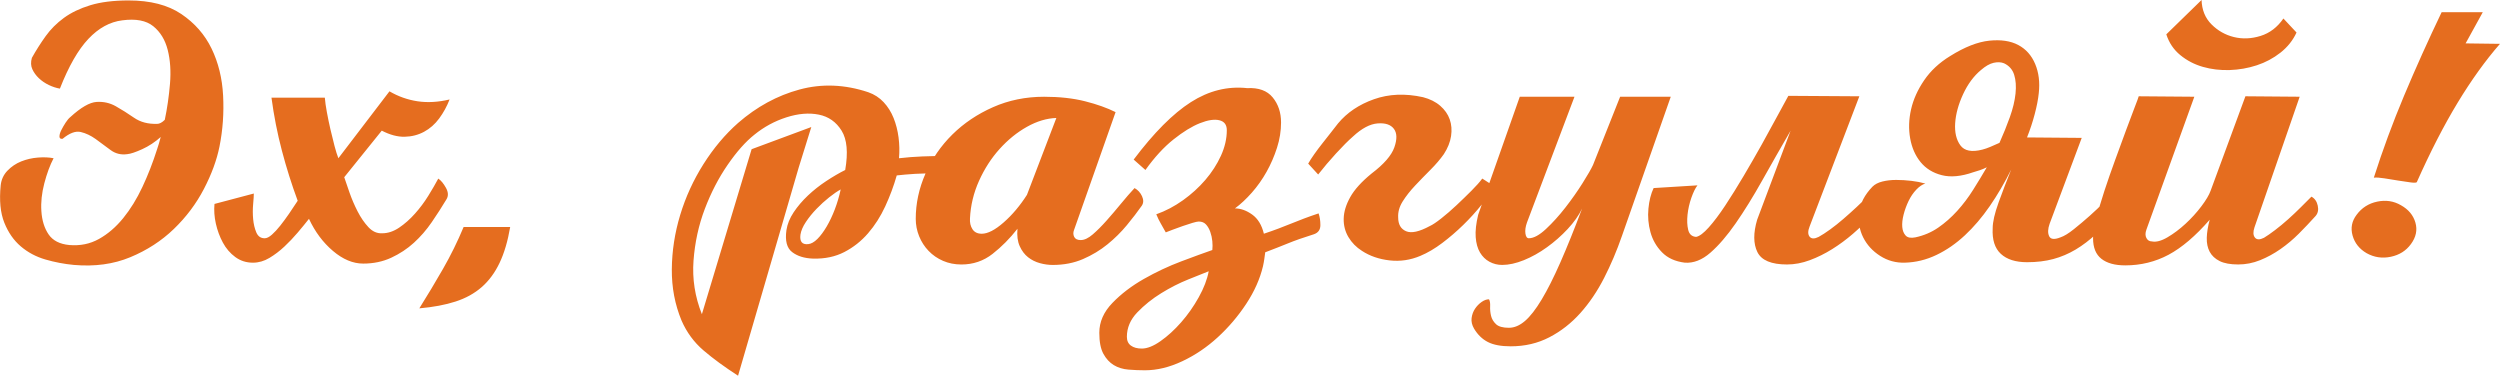 <?xml version="1.0" encoding="UTF-8"?> <!-- Creator: CorelDRAW 2019 (64-Bit) --> <svg xmlns="http://www.w3.org/2000/svg" xmlns:xlink="http://www.w3.org/1999/xlink" xmlns:xodm="http://www.corel.com/coreldraw/odm/2003" xml:space="preserve" width="106.599mm" height="16.02mm" style="shape-rendering:geometricPrecision; text-rendering:geometricPrecision; image-rendering:optimizeQuality; fill-rule:evenodd; clip-rule:evenodd" viewBox="0 0 2656.06 399.17"> <defs> <style type="text/css"> <![CDATA[ .fil0 {fill:#E56D1F;fill-rule:nonzero} ]]> </style> </defs> <g id="Слой_x0020_1">  <path class="fil0" d="M166.87 131.62c2.56,0 5.28,-1.44 8.17,-4.32 2.56,-12.17 4.4,-24.9 5.52,-38.19 1.12,-13.29 0.32,-25.3 -2.4,-36.03 -2.72,-10.73 -7.85,-19.13 -15.37,-25.22 -7.52,-6.08 -18.49,-8.17 -32.9,-6.25 -13.13,1.6 -25.14,8.17 -36.03,19.7 -10.89,11.53 -20.97,29.14 -30.26,52.84 -3.84,-0.64 -7.77,-1.92 -11.77,-3.84 -4,-1.92 -7.52,-4.32 -10.57,-7.21 -3.04,-2.88 -5.36,-6.08 -6.96,-9.61 -1.6,-3.52 -1.76,-7.52 -0.48,-12.01 4.48,-8.01 9.37,-15.69 14.65,-23.06 5.28,-7.37 11.77,-13.85 19.45,-19.45 7.68,-5.6 17.05,-10.09 28.1,-13.45 11.05,-3.36 24.58,-5.04 40.59,-5.04 23.06,0 41.71,4.8 55.96,14.41 14.25,9.61 24.98,21.86 32.18,36.75 7.21,14.89 11.29,31.54 12.25,49.95 0.96,18.41 -0.32,36.43 -3.84,54.04 -2.88,14.41 -8.41,29.46 -16.57,45.15 -8.17,15.69 -18.81,29.86 -31.94,42.51 -13.13,12.65 -28.58,22.66 -46.35,30.02 -17.77,7.37 -37.71,10.09 -59.8,8.17 -10.25,-0.96 -20.33,-2.88 -30.26,-5.77 -9.93,-2.88 -18.65,-7.52 -26.18,-13.93 -7.53,-6.4 -13.37,-14.81 -17.53,-25.22 -4.16,-10.41 -5.44,-23.62 -3.84,-39.63 0.64,-6.08 3.04,-11.29 7.2,-15.61 4.16,-4.32 9.05,-7.61 14.65,-9.85 5.61,-2.24 11.53,-3.6 17.77,-4.08 6.25,-0.48 11.77,-0.24 16.57,0.72 -3.84,7.37 -7.13,16.25 -9.85,26.66 -2.72,10.41 -3.76,20.25 -3.12,29.54 0.64,9.93 3.2,18.17 7.69,24.74 4.48,6.56 11.85,10.33 22.1,11.29 11.53,0.96 22.02,-1.2 31.46,-6.49 9.45,-5.28 18.01,-12.65 25.7,-22.1 7.68,-9.45 14.49,-20.49 20.41,-33.14 5.93,-12.65 11.13,-26.02 15.61,-40.11 0.64,-1.92 1.28,-3.92 1.92,-6 0.64,-2.08 1.28,-4.41 1.92,-6.97 -6.08,5.44 -12.65,9.77 -19.69,12.97 -7.05,3.2 -12.33,4.97 -15.85,5.28 -6.72,0.96 -12.73,-0.56 -18.01,-4.56 -5.28,-4 -10.49,-7.85 -15.61,-11.53 -5.13,-3.68 -10.41,-6.16 -15.85,-7.45 -5.44,-1.28 -11.85,1.12 -19.22,7.2 -2.24,0.32 -3.36,-0.48 -3.36,-2.4 0,-1.92 0.64,-4.16 1.92,-6.72 1.28,-2.56 2.8,-5.2 4.56,-7.93 1.76,-2.72 3.44,-4.72 5.05,-6 11.21,-10.25 20.49,-15.61 27.86,-16.09 7.37,-0.48 14.17,1.04 20.42,4.56 6.24,3.52 12.73,7.6 19.45,12.25 6.72,4.64 14.89,6.8 24.5,6.48zm178.21 -27.86c0.32,4.16 1.04,9.29 2.16,15.37 1.12,6.08 2.4,12.25 3.84,18.49 1.44,6.24 2.88,12.09 4.32,17.53 1.44,5.44 2.8,9.77 4.08,12.97l54.28 -71.09c9.29,5.44 19.21,8.96 29.78,10.57 10.57,1.6 21.94,0.96 34.1,-1.92 -2.88,7.37 -6.56,14.09 -11.05,20.17 -4.48,6.08 -9.85,10.81 -16.09,14.17 -6.24,3.36 -13.13,5.13 -20.66,5.28 -7.52,0.16 -15.61,-2 -24.26,-6.49l-39.87 49.48c1.28,3.84 3.12,9.21 5.52,16.09 2.4,6.89 5.28,13.61 8.65,20.18 3.36,6.56 7.2,12.17 11.53,16.81 4.32,4.64 9.21,6.8 14.65,6.49 6.08,0 12.09,-2 18.01,-6 5.93,-4 11.53,-8.97 16.81,-14.89 5.28,-5.92 10.01,-12.25 14.17,-18.97 4.16,-6.72 7.68,-12.81 10.57,-18.25 2.88,1.92 5.6,5.2 8.17,9.85 2.56,4.64 2.72,8.73 0.48,12.25 -4.8,8.01 -10.01,16.09 -15.61,24.26 -5.6,8.17 -11.93,15.45 -18.97,21.86 -7.04,6.41 -15.05,11.69 -24.02,15.85 -8.97,4.16 -18.89,6.24 -29.78,6.24 -10.89,0 -21.61,-4.48 -32.18,-13.45 -10.57,-8.96 -19.05,-20.33 -25.46,-34.11 -3.52,4.48 -7.52,9.37 -12.01,14.65 -4.48,5.28 -9.21,10.25 -14.17,14.89 -4.96,4.64 -10.25,8.65 -15.85,12.01 -5.6,3.36 -11.45,5.05 -17.53,5.05 -7.05,0 -13.29,-2 -18.73,-6 -5.44,-4 -9.85,-9.13 -13.21,-15.37 -3.36,-6.24 -5.84,-12.97 -7.45,-20.17 -1.6,-7.21 -2.08,-14.17 -1.44,-20.89l41.79 -11.05c0,2.24 -0.24,6 -0.72,11.29 -0.48,5.28 -0.48,10.57 0,15.85 0.48,5.28 1.6,10.01 3.36,14.17 1.76,4.16 4.72,6.24 8.89,6.24 2.24,0 4.8,-1.28 7.69,-3.84 2.88,-2.56 5.84,-5.76 8.89,-9.61 3.04,-3.84 6.16,-8.09 9.37,-12.73 3.2,-4.64 6.25,-9.21 9.13,-13.69 -6.4,-17.29 -12.01,-35.06 -16.81,-53.32 -4.8,-18.25 -8.49,-36.99 -11.05,-56.2l56.68 0zm196.94 137.38c-2.56,15.05 -6.33,27.78 -11.29,38.19 -4.96,10.41 -11.29,18.97 -18.97,25.7 -7.68,6.72 -16.97,11.85 -27.86,15.37 -10.89,3.52 -23.7,5.93 -38.43,7.21 8.65,-13.77 17.05,-27.78 25.22,-42.03 8.17,-14.25 15.45,-29.06 21.86,-44.43l49.48 0zm242.1 158.03c-14.41,-9.29 -26.66,-18.25 -36.75,-26.9 -10.09,-8.65 -17.85,-19.21 -23.3,-31.7 -7.04,-16.97 -10.49,-35.14 -10.33,-54.52 0.16,-19.37 3.12,-38.59 8.89,-57.64 5.76,-19.05 14.01,-37.07 24.74,-54.04 10.73,-16.97 22.98,-31.54 36.75,-43.71 19.86,-17.29 41.63,-29.14 65.33,-35.55 23.7,-6.41 48.04,-5.44 73.01,2.88 6.4,2.24 11.85,5.77 16.33,10.57 4.48,4.8 8.01,10.41 10.57,16.81 2.56,6.41 4.32,13.29 5.28,20.66 0.96,7.37 1.12,14.73 0.48,22.1 8.33,-0.96 16.57,-1.6 24.74,-1.92 8.17,-0.32 16.57,-0.48 25.22,-0.48 0,3.52 -0.64,7.61 -1.92,12.25 -1.28,4.64 -4.32,6.8 -9.13,6.49 -7.05,-0.32 -14.33,-0.24 -21.86,0.24 -7.52,0.48 -14.01,1.04 -19.45,1.68 -3.2,11.21 -7.29,22.18 -12.25,32.9 -4.96,10.73 -11.05,20.25 -18.25,28.58 -7.2,8.32 -15.61,14.97 -25.22,19.93 -9.61,4.96 -20.66,7.29 -33.14,6.97 -9.29,-0.32 -16.73,-2.64 -22.34,-6.97 -5.6,-4.32 -7.6,-12.09 -6,-23.3 0.96,-6.4 3.52,-12.73 7.69,-18.97 4.16,-6.24 9.21,-12.17 15.13,-17.77 5.92,-5.6 12.41,-10.73 19.45,-15.37 7.04,-4.64 13.77,-8.57 20.17,-11.77 3.2,-18.58 1.92,-32.51 -3.84,-41.79 -5.76,-9.29 -13.85,-14.97 -24.26,-17.05 -10.41,-2.08 -21.86,-1.12 -34.35,2.88 -12.49,4 -23.86,10.17 -34.1,18.49 -9.29,7.37 -18.73,18.01 -28.34,31.95 -9.61,13.93 -17.69,29.54 -24.26,46.83 -6.57,17.29 -10.57,35.63 -12.01,55 -1.44,19.37 1.52,38.35 8.89,56.92l52.84 -175.33 63.41 -23.54 -13.45 43.23 -64.37 220.96zm109.04 -197.91c-3.52,1.92 -7.61,4.72 -12.25,8.41 -4.64,3.68 -9.13,7.77 -13.45,12.25 -4.32,4.48 -8.09,9.13 -11.29,13.93 -3.2,4.8 -5.12,9.29 -5.76,13.45 -0.96,7.37 1.76,10.73 8.17,10.09 3.2,-0.32 6.49,-2.16 9.85,-5.52 3.36,-3.36 6.65,-7.76 9.85,-13.21 3.2,-5.44 6.08,-11.53 8.65,-18.25 2.56,-6.72 4.64,-13.77 6.24,-21.14zm247.86 43.23c-0.96,2.56 -0.88,4.96 0.24,7.21 1.12,2.24 3.44,3.36 6.96,3.36 3.84,0 8.09,-2 12.73,-6 4.64,-4 9.53,-8.89 14.65,-14.65 5.12,-5.77 10.25,-11.77 15.37,-18.01 5.12,-6.24 9.93,-11.77 14.41,-16.57 3.52,1.92 6.16,4.8 7.93,8.65 1.76,3.84 1.68,7.21 -0.24,10.09 -4.48,6.4 -9.77,13.29 -15.85,20.65 -6.08,7.37 -12.97,14.17 -20.66,20.42 -7.68,6.24 -16.33,11.45 -25.94,15.61 -9.61,4.16 -20.33,6.25 -32.18,6.25 -4.48,0 -9.05,-0.64 -13.69,-1.92 -4.64,-1.28 -8.81,-3.36 -12.49,-6.25 -3.68,-2.88 -6.64,-6.8 -8.89,-11.77 -2.24,-4.96 -3.04,-11.13 -2.4,-18.49 -8.01,10.25 -16.81,19.13 -26.42,26.66 -9.61,7.53 -20.66,11.29 -33.14,11.29 -7.05,0 -13.53,-1.28 -19.45,-3.84 -5.93,-2.56 -11.05,-6.08 -15.37,-10.57 -4.33,-4.48 -7.69,-9.69 -10.09,-15.61 -2.4,-5.93 -3.6,-12.09 -3.6,-18.5 0,-16.33 3.44,-32.34 10.33,-48.03 6.88,-15.69 16.41,-29.54 28.58,-41.55 12.17,-12.01 26.58,-21.7 43.23,-29.06 16.65,-7.37 34.74,-11.05 54.28,-11.05 16.33,0 30.82,1.6 43.47,4.8 12.65,3.2 23.46,7.05 32.43,11.53l-44.19 125.37zm-18.73 -119.13c-10.25,0.32 -20.66,3.44 -31.23,9.37 -10.57,5.92 -20.25,13.77 -29.06,23.54 -8.81,9.77 -16.09,21.05 -21.86,33.86 -5.76,12.81 -8.96,26.1 -9.61,39.87 -0.32,4.48 0.56,8.32 2.64,11.53 2.08,3.2 5.36,4.8 9.85,4.8 6.4,0 14.17,-4 23.3,-12.01 9.13,-8.01 17.37,-17.77 24.74,-29.3l31.23 -81.66zm219.52 157.56c-3.2,13.45 -9.13,26.74 -17.77,39.87 -8.65,13.13 -18.73,24.98 -30.26,35.55 -11.53,10.57 -24.1,19.06 -37.71,25.46 -13.61,6.41 -26.82,9.61 -39.63,9.61 -5.76,0 -11.61,-0.24 -17.53,-0.72 -5.92,-0.48 -11.13,-2.08 -15.61,-4.8 -4.48,-2.72 -8.17,-6.72 -11.05,-12.01 -2.88,-5.28 -4.32,-12.73 -4.32,-22.34 0,-11.53 4.64,-22.1 13.93,-31.7 9.29,-9.61 20.41,-18.09 33.38,-25.46 12.97,-7.37 26.26,-13.61 39.87,-18.73 13.61,-5.12 24.58,-9.13 32.9,-12.01 0.32,-2.88 0.32,-6 0,-9.37 -0.32,-3.36 -1.04,-6.64 -2.16,-9.85 -1.12,-3.2 -2.64,-5.84 -4.56,-7.93 -1.92,-2.08 -4.48,-3.12 -7.68,-3.12 -1.28,0 -3.52,0.48 -6.72,1.44 -3.2,0.96 -6.65,2.08 -10.33,3.36 -3.68,1.28 -7.21,2.56 -10.57,3.84 -3.36,1.28 -5.84,2.24 -7.45,2.88 -1.92,-3.52 -3.68,-6.65 -5.28,-9.37 -1.6,-2.72 -3.2,-6 -4.8,-9.85 9.93,-3.52 19.37,-8.49 28.34,-14.89 8.97,-6.4 16.89,-13.61 23.78,-21.61 6.88,-8.01 12.41,-16.57 16.57,-25.7 4.16,-9.13 6.24,-18.17 6.24,-27.14 0,-5.76 -2.64,-9.29 -7.93,-10.57 -5.28,-1.28 -12.17,-0.24 -20.65,3.12 -8.49,3.36 -17.86,9.13 -28.1,17.29 -10.25,8.17 -20.17,18.97 -29.78,32.42l-12.49 -11.05c21.46,-28.5 41.71,-48.84 60.76,-61.01 19.05,-12.17 38.99,-17.13 59.8,-14.89 12.17,-0.64 21.22,2.64 27.14,9.85 5.93,7.21 8.89,16.09 8.89,26.66 0,8.97 -1.44,17.93 -4.32,26.9 -2.88,8.97 -6.57,17.45 -11.05,25.46 -4.48,8.01 -9.69,15.37 -15.61,22.1 -5.93,6.72 -11.93,12.33 -18.01,16.81 6.08,0 12.17,2.16 18.25,6.49 6.08,4.32 10.25,11.13 12.49,20.41 5.76,-1.92 10.97,-3.76 15.61,-5.52 4.64,-1.76 9.13,-3.52 13.45,-5.28 4.32,-1.76 8.81,-3.52 13.45,-5.28 4.64,-1.76 9.85,-3.6 15.61,-5.52 1.28,3.52 1.92,7.69 1.92,12.49 0,4.8 -2.24,8.01 -6.72,9.61 -11.21,3.52 -20.33,6.72 -27.38,9.61 -7.04,2.88 -15.21,6.08 -24.5,9.61 -0.32,2.24 -0.64,4.56 -0.96,6.96 -0.32,2.4 -0.8,5.04 -1.44,7.93zm-57.64 5.28c-4.8,1.92 -12.01,4.8 -21.61,8.65 -9.61,3.84 -19.22,8.73 -28.82,14.65 -9.61,5.92 -18.09,12.73 -25.46,20.41 -7.37,7.69 -11.05,16.33 -11.05,25.94 0,4.16 1.44,7.29 4.32,9.37 2.88,2.08 6.72,3.12 11.53,3.12 5.76,0 12.41,-2.64 19.93,-7.93 7.53,-5.28 14.81,-11.93 21.86,-19.94 7.05,-8.01 13.29,-16.89 18.73,-26.66 5.44,-9.77 8.96,-18.97 10.57,-27.62zm105.68 -114.32c1.6,-2.88 3.76,-6.25 6.49,-10.09 2.72,-3.84 5.6,-7.69 8.65,-11.53 3.04,-3.84 6,-7.6 8.89,-11.29 2.88,-3.68 5.44,-6.97 7.69,-9.85 9.61,-11.53 22.34,-20.1 38.19,-25.7 15.85,-5.61 33.23,-6.33 52.12,-2.16 7.37,1.92 13.45,4.96 18.25,9.13 4.8,4.16 8.17,8.97 10.09,14.41 1.92,5.44 2.4,11.37 1.44,17.77 -0.96,6.4 -3.52,12.81 -7.68,19.21 -3.84,5.44 -8.57,10.97 -14.17,16.57 -5.61,5.6 -11.05,11.21 -16.33,16.81 -5.28,5.6 -9.69,11.21 -13.21,16.81 -3.52,5.6 -5.12,11.29 -4.8,17.05 0,7.37 2.8,12.25 8.41,14.65 5.6,2.4 14.01,0.56 25.22,-5.52 2.88,-1.28 6.97,-4 12.25,-8.17 5.28,-4.16 10.65,-8.81 16.09,-13.93 5.44,-5.12 10.73,-10.25 15.85,-15.37 5.12,-5.13 8.96,-9.45 11.53,-12.97l13.45 8.65c-3.84,5.76 -8.65,12.25 -14.41,19.45 -5.76,7.2 -12.17,14.25 -19.21,21.13 -7.05,6.88 -14.49,13.29 -22.34,19.22 -7.85,5.92 -15.61,10.49 -23.3,13.69 -10.57,4.48 -21.46,6.08 -32.67,4.8 -11.21,-1.28 -20.97,-4.64 -29.3,-10.09 -6.08,-3.84 -10.89,-8.73 -14.41,-14.65 -3.52,-5.92 -5.21,-12.49 -5.04,-19.69 0.16,-7.21 2.48,-14.81 6.96,-22.82 4.48,-8.01 12.01,-16.33 22.58,-24.98 13.13,-9.93 21.22,-19.22 24.26,-27.86 3.04,-8.65 2.88,-15.21 -0.48,-19.69 -3.36,-4.48 -9.13,-6.4 -17.29,-5.76 -8.17,0.64 -16.89,5.28 -26.18,13.93 -5.13,4.48 -11.13,10.49 -18.01,18.01 -6.88,7.52 -13.21,14.97 -18.97,22.34l-10.57 -11.53zm291.1 47.55c-3.52,7.37 -8.65,14.65 -15.37,21.86 -6.72,7.21 -14.09,13.69 -22.1,19.45 -8.01,5.76 -16.17,10.33 -24.5,13.69 -8.32,3.36 -16.01,5.05 -23.06,5.05 -4.8,0 -9.29,-1.12 -13.45,-3.36 -4.16,-2.24 -7.52,-5.52 -10.09,-9.85 -2.56,-4.32 -4.08,-9.77 -4.56,-16.33 -0.48,-6.56 0.4,-14.49 2.64,-23.78l44.19 -125.37 58.12 0 -50.44 133.54c-1.6,4.48 -2.16,8.41 -1.68,11.77 0.48,3.36 1.68,5.04 3.6,5.04 5.12,0 11.21,-3.28 18.25,-9.85 7.04,-6.57 13.93,-14.17 20.65,-22.82 6.72,-8.65 12.81,-17.29 18.25,-25.94 5.44,-8.65 9.13,-15.05 11.05,-19.21l28.82 -72.53 53.8 0 -51.88 147.95c-5.44,15.69 -11.77,30.58 -18.97,44.67 -7.21,14.09 -15.61,26.5 -25.22,37.23 -9.61,10.73 -20.57,19.3 -32.9,25.7 -12.33,6.41 -26.02,9.61 -41.07,9.61 -10.25,0 -18.33,-1.52 -24.26,-4.56 -5.93,-3.04 -10.81,-7.77 -14.65,-14.17 -2.24,-3.84 -3.12,-7.6 -2.64,-11.29 0.48,-3.68 1.68,-6.96 3.6,-9.85 1.92,-2.88 4.24,-5.28 6.97,-7.21 2.72,-1.92 5.36,-2.88 7.93,-2.88 0.96,1.6 1.36,4.08 1.2,7.45 -0.16,3.36 0.16,6.72 0.96,10.09 0.8,3.36 2.56,6.32 5.28,8.89 2.72,2.56 7.29,3.84 13.69,3.84 5.77,0 11.45,-2.4 17.05,-7.21 5.6,-4.8 11.53,-12.41 17.77,-22.82 6.24,-10.41 12.89,-23.62 19.94,-39.63 7.04,-16.01 14.73,-35.06 23.06,-57.16zm122.49 -24.5c-2.24,2.88 -4.4,7.29 -6.48,13.21 -2.08,5.93 -3.44,11.93 -4.08,18.01 -0.64,6.08 -0.4,11.45 0.72,16.09 1.12,4.64 3.92,7.12 8.41,7.45 3.52,-0.64 8.01,-4 13.45,-10.09 5.44,-6.08 11.29,-13.85 17.53,-23.3 6.24,-9.45 12.73,-19.85 19.45,-31.22 6.72,-11.37 13.13,-22.5 19.22,-33.38 6.08,-10.89 11.61,-20.98 16.57,-30.26 4.96,-9.29 8.89,-16.49 11.77,-21.61l75.42 0.48 -52.84 138.34c-1.92,4.8 -1.92,8.41 0,10.81 1.92,2.4 5.13,2.48 9.61,0.24 3.52,-1.92 7.6,-4.56 12.25,-7.93 4.64,-3.36 9.37,-7.13 14.17,-11.29 4.8,-4.16 9.45,-8.32 13.93,-12.49 4.48,-4.16 8.33,-7.85 11.53,-11.05 3.52,1.92 5.68,5.12 6.48,9.61 0.8,4.48 -0.08,8.17 -2.64,11.05 -5.76,6.4 -12.17,12.65 -19.21,18.73 -7.05,6.08 -14.41,11.53 -22.1,16.33 -7.69,4.8 -15.61,8.73 -23.78,11.77 -8.17,3.04 -16.25,4.56 -24.26,4.56 -16.65,0 -27.14,-4.4 -31.46,-13.21 -4.32,-8.81 -4.4,-20.25 -0.24,-34.34l35.55 -94.63c-10.57,18.25 -20.66,35.95 -30.26,53.08 -9.61,17.13 -18.97,32.26 -28.1,45.39 -9.13,13.13 -18.09,23.54 -26.9,31.22 -8.81,7.69 -17.86,11.21 -27.14,10.57 -10.25,-1.28 -18.33,-4.96 -24.26,-11.05 -5.93,-6.08 -10.01,-13.21 -12.25,-21.38 -2.24,-8.17 -2.96,-16.49 -2.16,-24.98 0.8,-8.49 2.64,-15.77 5.52,-21.86l46.59 -2.88zm385.72 55.24c3.84,-1.28 8.57,-4.16 14.17,-8.65 5.61,-4.48 11.21,-9.21 16.81,-14.17 5.6,-4.96 10.65,-9.77 15.13,-14.41 4.48,-4.64 7.52,-7.93 9.13,-9.85 3.52,1.6 6.24,4.24 8.17,7.93 1.92,3.68 1.6,7.12 -0.96,10.33 -8.65,9.61 -16.65,17.85 -24.02,24.74 -7.37,6.88 -14.81,12.57 -22.34,17.05 -7.53,4.48 -15.45,7.85 -23.78,10.09 -8.33,2.24 -17.61,3.36 -27.86,3.36 -12.17,0 -21.46,-2.96 -27.86,-8.89 -6.4,-5.92 -9.29,-14.97 -8.65,-27.14 0,-6.72 2.08,-15.85 6.25,-27.38 4.16,-11.53 8.65,-23.22 13.45,-35.06 -7.05,14.09 -14.65,27.06 -22.82,38.91 -8.17,11.85 -16.97,22.18 -26.42,30.98 -9.45,8.81 -19.53,15.77 -30.26,20.89 -10.73,5.13 -21.85,7.85 -33.38,8.17 -9.61,0.32 -18.41,-2.08 -26.42,-7.21 -8.01,-5.12 -14.01,-11.69 -18.01,-19.69 -4,-8.01 -5.44,-16.81 -4.32,-26.42 1.12,-9.61 5.85,-18.73 14.17,-27.38 2.56,-2.56 6.08,-4.41 10.57,-5.52 4.48,-1.12 9.37,-1.68 14.65,-1.68 5.28,0 10.65,0.32 16.09,0.96 5.44,0.64 10.41,1.6 14.89,2.88 -3.2,0.96 -6.4,3.12 -9.61,6.49 -3.2,3.36 -5.92,7.37 -8.17,12.01 -2.24,4.64 -4,9.45 -5.28,14.41 -1.28,4.96 -1.76,9.37 -1.44,13.21 0.32,3.84 1.52,6.88 3.6,9.13 2.08,2.24 5.52,2.88 10.33,1.92 8.97,-1.92 17.05,-5.36 24.26,-10.33 7.2,-4.96 13.93,-10.89 20.17,-17.77 6.24,-6.89 11.93,-14.41 17.05,-22.58 5.13,-8.17 9.93,-16.09 14.41,-23.78 -2.56,1.28 -5.04,2.32 -7.45,3.12 -2.4,0.8 -4.72,1.52 -6.97,2.16 -12.81,4.48 -23.94,5.52 -33.38,3.12 -9.45,-2.4 -16.97,-7.05 -22.58,-13.93 -5.6,-6.88 -9.29,-15.29 -11.05,-25.22 -1.76,-9.93 -1.44,-20.17 0.96,-30.74 2.4,-10.57 7.05,-20.89 13.93,-30.98 6.88,-10.09 16.09,-18.65 27.62,-25.7 15.37,-9.61 29.22,-15.05 41.55,-16.33 12.33,-1.28 22.58,0.24 30.74,4.56 8.17,4.32 14.17,11.05 18.01,20.17 3.84,9.13 5.13,19.45 3.84,30.98 -0.64,6.4 -2.08,13.85 -4.32,22.34 -2.24,8.48 -4.96,16.73 -8.17,24.74l58.12 0.48 -34.11 91.27c-1.92,5.44 -2.08,9.85 -0.48,13.21 1.6,3.36 5.6,3.76 12.01,1.2zm-83.1 -93.19c2.56,-0.64 5.36,-1.6 8.41,-2.88 3.04,-1.28 6.32,-2.72 9.85,-4.32 4.16,-9.29 7.85,-18.41 11.05,-27.38 3.2,-8.97 5.21,-17.29 6,-24.98 0.8,-7.69 0.32,-14.33 -1.44,-19.94 -1.76,-5.6 -5.36,-9.69 -10.81,-12.25 -3.2,-1.28 -6.88,-1.44 -11.05,-0.48 -4.16,0.96 -8.65,3.52 -13.45,7.69 -7.69,6.4 -14.01,14.97 -18.97,25.7 -4.96,10.73 -7.77,20.97 -8.41,30.74 -0.64,9.77 1.2,17.61 5.52,23.54 4.32,5.92 12.09,7.45 23.3,4.56zm232.97 -159c0.32,10.57 3.84,19.21 10.57,25.94 6.72,6.72 14.65,11.21 23.78,13.45 9.13,2.24 18.57,1.84 28.34,-1.2 9.77,-3.04 17.85,-9.21 24.26,-18.5l13.93 14.89c-3.84,8.32 -9.53,15.45 -17.05,21.38 -7.53,5.92 -15.93,10.41 -25.22,13.45 -9.29,3.04 -18.89,4.72 -28.82,5.04 -9.93,0.32 -19.37,-0.8 -28.34,-3.36 -8.97,-2.56 -16.97,-6.72 -24.02,-12.49 -7.05,-5.76 -12.01,-13.13 -14.89,-22.1l37.47 -36.51zm-81.18 281.97c-10.89,0 -19.3,-2.32 -25.22,-6.96 -5.93,-4.64 -8.89,-11.93 -8.89,-21.86 0,-4.8 1.12,-11.69 3.36,-20.66 2.24,-8.96 5.12,-18.81 8.65,-29.54 3.52,-10.73 7.37,-21.77 11.53,-33.14 4.16,-11.37 8.01,-21.86 11.53,-31.46 3.52,-9.61 6.57,-17.69 9.13,-24.26 2.56,-6.57 4,-10.49 4.32,-11.77l59.08 0.48 -50.92 141.22c-1.28,3.52 -1.28,6.49 0,8.89 1.28,2.4 3.2,3.6 5.76,3.6 4.48,0.96 10.01,-0.48 16.57,-4.32 6.57,-3.84 12.97,-8.65 19.22,-14.41 6.24,-5.76 11.85,-11.93 16.81,-18.49 4.96,-6.57 8.25,-12.09 9.85,-16.57l36.99 -100.4 57.64 0.48 -48.03 138.82c-1.6,4.8 -1.44,8.41 0.48,10.81 1.92,2.4 5.13,2.48 9.61,0.24 3.2,-1.92 7.13,-4.64 11.77,-8.17 4.64,-3.52 9.29,-7.37 13.93,-11.53 4.64,-4.16 9.13,-8.4 13.45,-12.73 4.32,-4.32 8.09,-8.09 11.29,-11.29 3.52,1.92 5.76,5.12 6.72,9.61 0.96,4.48 0.16,8.17 -2.4,11.05 -5.77,6.4 -11.69,12.65 -17.77,18.73 -6.08,6.08 -12.57,11.53 -19.45,16.33 -6.88,4.8 -14.09,8.73 -21.62,11.77 -7.52,3.04 -15.29,4.56 -23.3,4.56 -8.32,0 -14.89,-1.2 -19.69,-3.6 -4.8,-2.4 -8.33,-5.68 -10.57,-9.85 -2.24,-4.16 -3.28,-9.13 -3.12,-14.89 0.16,-5.76 1.2,-12.17 3.12,-19.21 -15.05,17.29 -29.62,29.7 -43.71,37.23 -14.09,7.52 -29.46,11.29 -46.11,11.29zm379.96 -269l-18.25 33.15c6.08,0 12.09,0.08 18.01,0.24 5.93,0.16 12.09,0.24 18.49,0.24 -15.37,17.61 -30.34,38.43 -44.91,62.45 -14.57,24.02 -29.06,52.2 -43.47,84.54 -0.64,0.64 -2.8,0.72 -6.49,0.24 -3.68,-0.48 -8.01,-1.12 -12.97,-1.92 -4.96,-0.8 -9.93,-1.6 -14.89,-2.4 -4.97,-0.8 -8.73,-1.04 -11.29,-0.72 9.29,-29.14 20.02,-58.2 32.18,-87.18 12.17,-28.98 25.46,-58.52 39.87,-88.63l43.71 0zm-76.38 246.42c-5.12,7.05 -12.25,11.53 -21.37,13.45 -9.13,1.92 -17.69,0.64 -25.7,-3.84 -7.68,-4.48 -12.65,-10.73 -14.89,-18.73 -2.24,-8.01 -0.8,-15.37 4.32,-22.1 5.44,-7.37 12.73,-12.01 21.86,-13.93 9.13,-1.92 17.53,-0.64 25.22,3.84 8.01,4.48 13.13,10.65 15.37,18.49 2.24,7.85 0.64,15.45 -4.8,22.82z"></path> </g> </svg> 